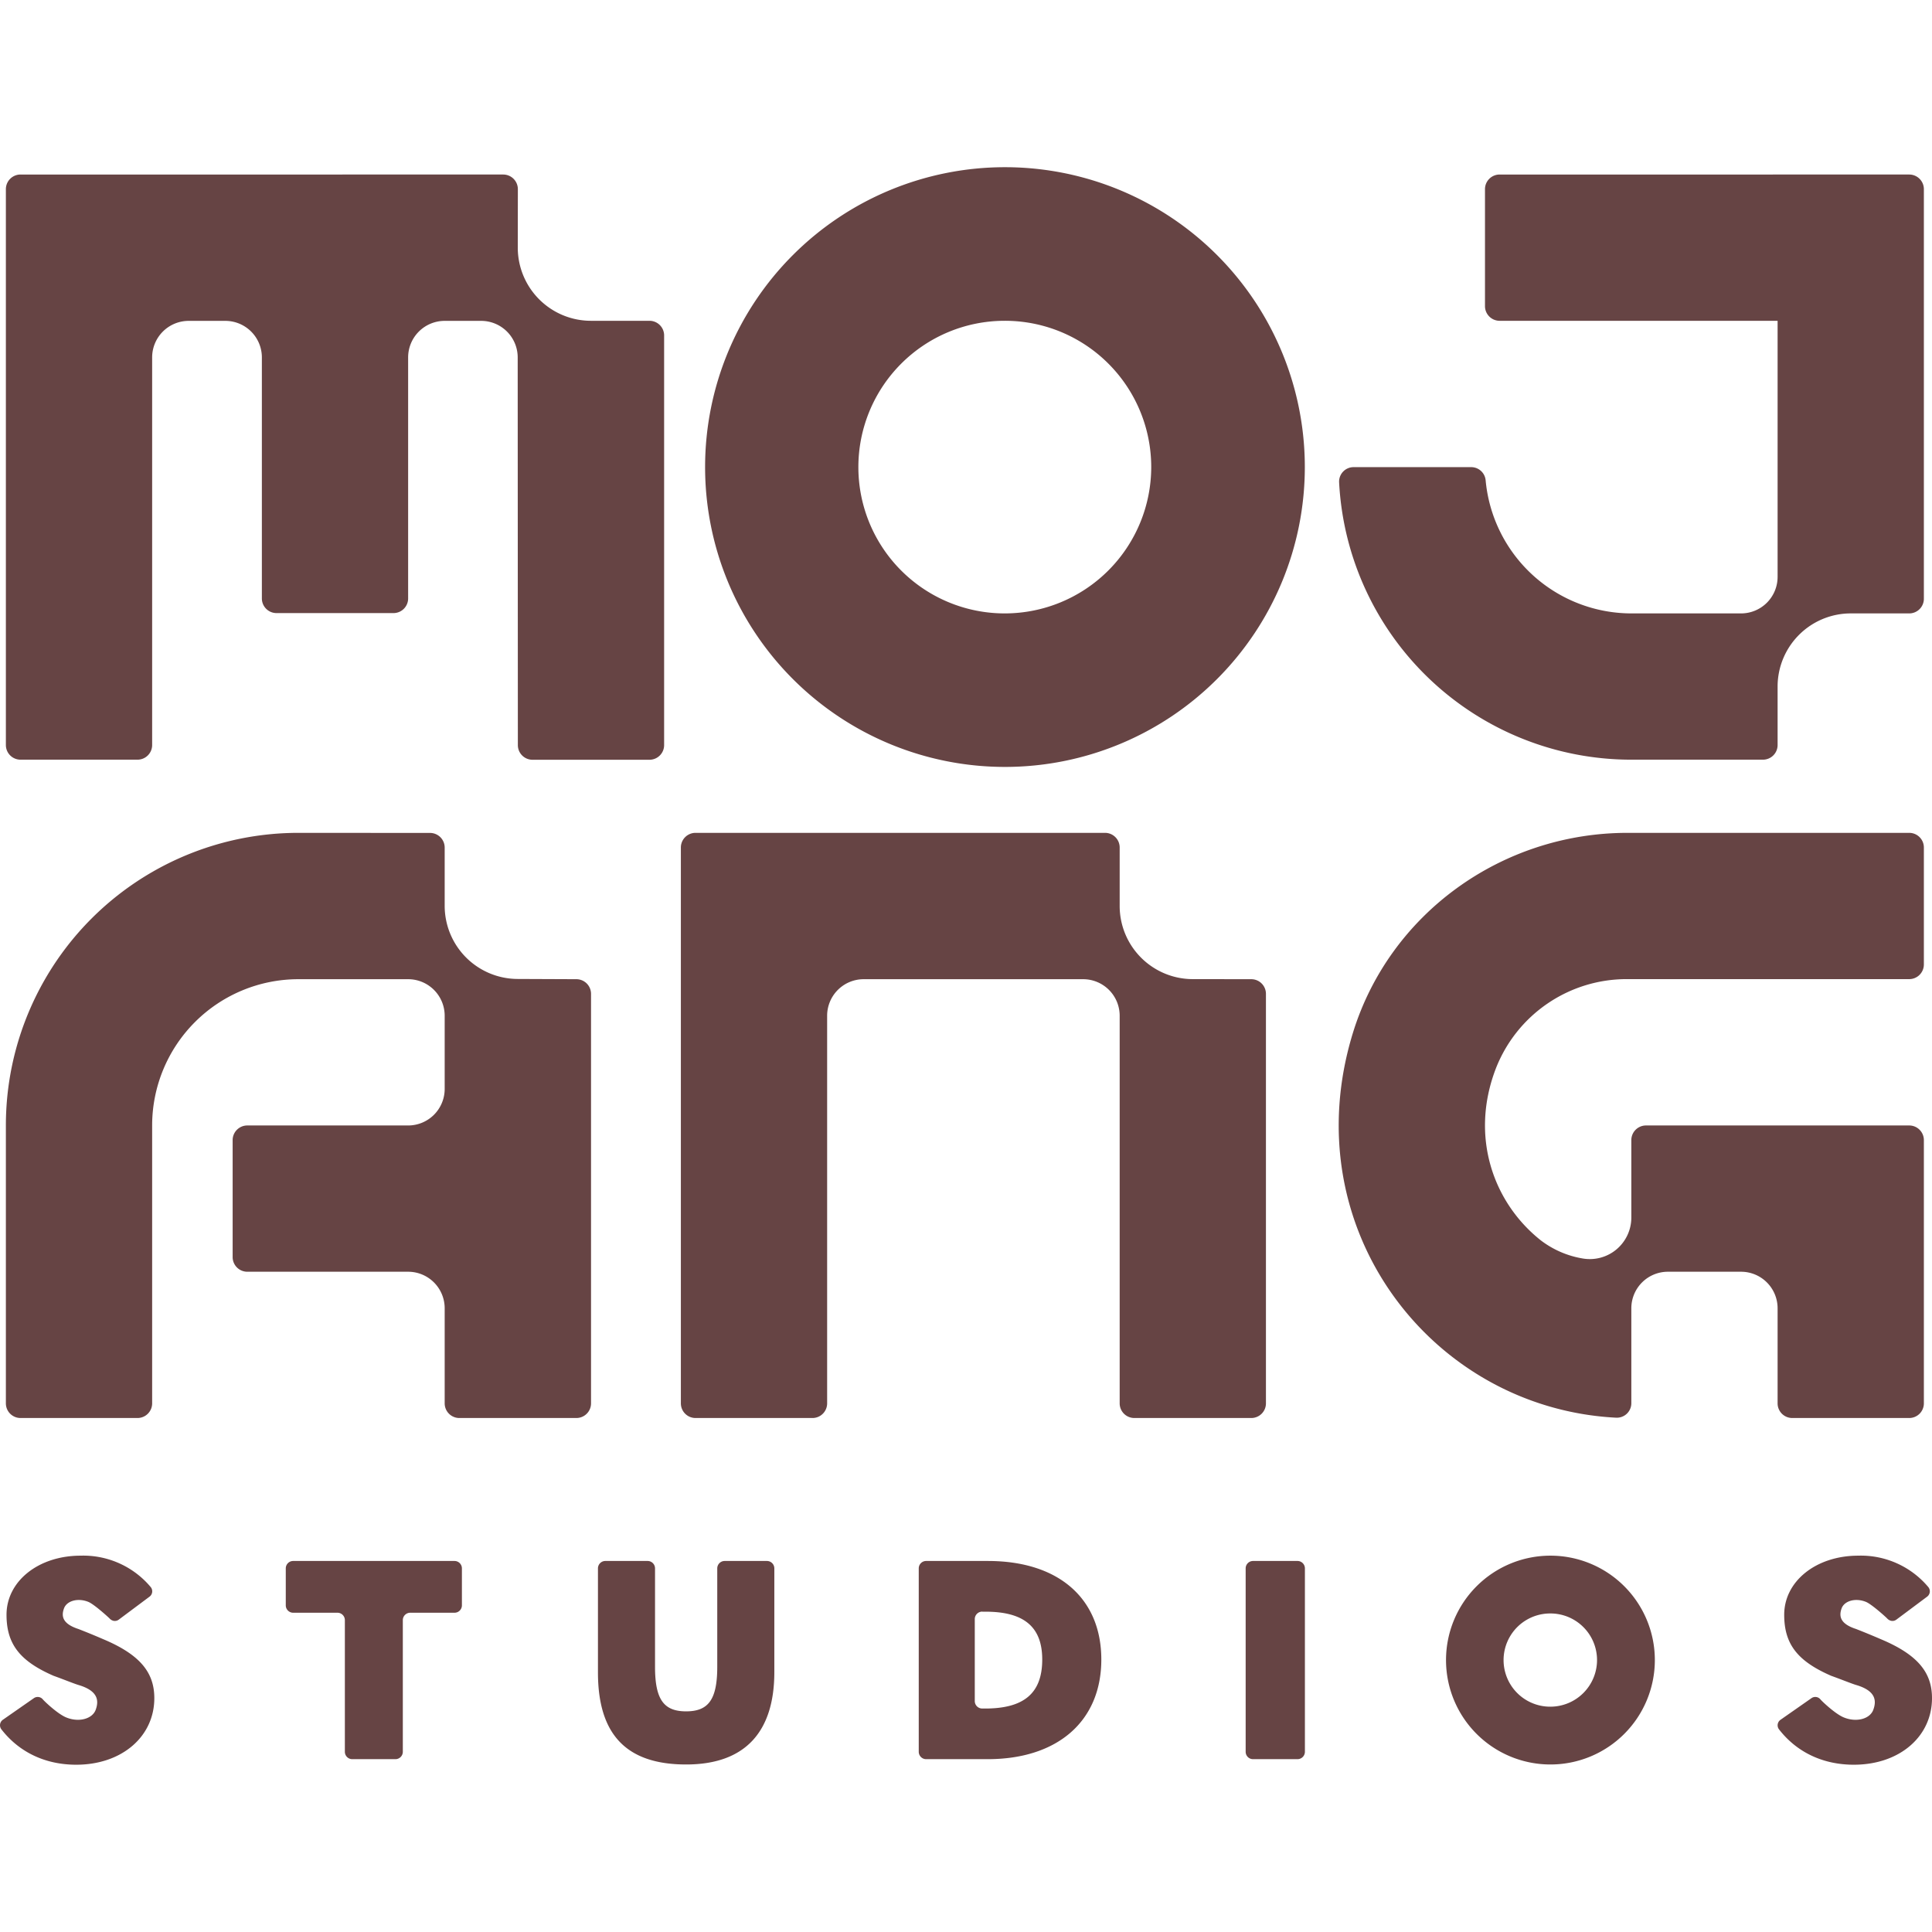 <svg role="img" width="32px" height="32px" viewBox="0 0 24 24" xmlns="http://www.w3.org/2000/svg"><title>Mojang Studios</title><path fill="#644f2" d="M12.484 2.077a3.725 3.725 0 1 0 3.725 3.726 3.725 3.725 0 0 0-3.725-3.726zm-12.23.091a.182.182 0 0 0-.181.182v6.905a.182.182 0 0 0 .182.182h1.453a.182.182 0 0 0 .182-.182V4.44a.454.454 0 0 1 .455-.454h.454a.454.454 0 0 1 .454.454v2.994a.182.182 0 0 0 .182.182h1.453a.182.182 0 0 0 .182-.182V4.44a.454.454 0 0 1 .454-.454h.453a.454.454 0 0 1 .454.454l.002 4.816a.182.182 0 0 0 .182.182h1.453a.182.182 0 0 0 .182-.182V4.167a.182.182 0 0 0-.181-.182H7.34a.909.909 0 0 1-.908-.91l.001-.725a.182.182 0 0 0-.182-.182zm18.375 0a.182.182 0 0 0-.182.182v1.454a.182.182 0 0 0 .182.181h3.453v3.18a.454.454 0 0 1-.454.455h-1.363a1.82 1.82 0 0 1-1.81-1.655.18.18 0 0 0-.18-.162h-1.458a.18.18 0 0 0-.182.19 3.634 3.634 0 0 0 3.63 3.444H21.9a.182.182 0 0 0 .182-.182v-.727a.909.909 0 0 1 .908-.908h.727a.182.182 0 0 0 .182-.182V2.35a.182.182 0 0 0-.182-.182zm-6.152 1.817a1.817 1.817 0 0 1 1.824 1.818 1.82 1.82 0 0 1-1.817 1.817 1.817 1.817 0 0 1-.007-3.635zm-8.77 6.361a3.634 3.634 0 0 0-3.634 3.635v3.452a.182.182 0 0 0 .182.182h1.453a.182.182 0 0 0 .182-.182v-3.452a1.817 1.817 0 0 1 1.817-1.817h1.364a.454.454 0 0 1 .453.454v.909a.454.454 0 0 1-.454.454H3.071a.182.182 0 0 0-.181.182v1.453a.182.182 0 0 0 .181.182h2a.454.454 0 0 1 .453.454v1.181a.182.182 0 0 0 .182.182H7.16a.182.182 0 0 0 .182-.182v-5.088a.182.182 0 0 0-.182-.181l-.73-.003a.909.909 0 0 1-.906-.909v-.724a.182.182 0 0 0-.181-.181zm4.932 0a.182.182 0 0 0-.181.182v6.905a.182.182 0 0 0 .181.182h1.454a.182.182 0 0 0 .182-.182v-4.815a.454.454 0 0 1 .454-.454h2.726a.454.454 0 0 1 .454.454v4.815a.182.182 0 0 0 .182.182h1.454a.182.182 0 0 0 .181-.182v-5.088a.182.182 0 0 0-.181-.181l-.728-.001a.909.909 0 0 1-.908-.909v-.726a.182.182 0 0 0-.181-.182zm11.578 0c-1.557 0-2.955 1-3.412 2.489-.744 2.428.984 4.658 3.27 4.776a.18.18 0 0 0 .19-.183v-1.176a.454.454 0 0 1 .454-.454h.909a.454.454 0 0 1 .454.454v1.182a.182.182 0 0 0 .182.181h1.453a.182.182 0 0 0 .182-.181v-3.271a.182.182 0 0 0-.182-.182h-3.27a.182.182 0 0 0-.182.182v.96a.516.516 0 0 1-.606.51 1.175 1.175 0 0 1-.52-.226c-.587-.466-.883-1.285-.557-2.134a1.744 1.744 0 0 1 1.631-1.11h3.504a.182.182 0 0 0 .182-.181v-1.454a.182.182 0 0 0-.182-.182zM1.003 19.325c-.529 0-.922.32-.922.734 0 .361.162.575.586.759.11.039.25.096.306.113.247.072.257.196.216.308-.04.112-.205.16-.363.097-.11-.043-.283-.21-.295-.227a.083.083 0 0 0-.045-.027H.485a.082.082 0 0 0-.064.013l-.386.269a.083.083 0 0 0-.018.118c.223.288.55.44.93.44.567 0 .97-.35.97-.827 0-.313-.17-.536-.629-.73a8.734 8.734 0 0 0-.314-.129c-.203-.066-.213-.163-.179-.256s.17-.134.302-.081c.07.028.244.186.263.205a.097.097 0 0 0 .048.03.082.082 0 0 0 .067-.014l.383-.286a.083.083 0 0 0 .014-.119 1.093 1.093 0 0 0-.869-.39zm18.257 0a1.297 1.297 0 1 0 1.297 1.297 1.297 1.297 0 0 0-1.297-1.297zm3.825 0c-.528 0-.921.32-.921.734 0 .361.161.575.585.759.11.039.25.096.307.113.247.072.256.196.215.308-.04.112-.204.16-.363.097-.11-.043-.283-.21-.295-.227a.083.083 0 0 0-.045-.027.082.082 0 0 0-.065.013l-.385.269a.083.083 0 0 0-.019.118c.223.288.55.44.93.44.568 0 .971-.35.971-.827 0-.313-.17-.536-.63-.73a9.661 9.661 0 0 0-.313-.129c-.204-.066-.213-.163-.18-.256.034-.093.171-.134.302-.081.07.028.245.186.263.205a.097.097 0 0 0 .049.03.082.082 0 0 0 .066-.014l.383-.286a.083.083 0 0 0 .014-.119 1.093 1.093 0 0 0-.869-.39zm-19.443.066a.092.092 0 0 0-.092.092v.46a.092.092 0 0 0 .092.091h.55a.092.092 0 0 1 .092.092v1.635a.092.092 0 0 0 .092.092h.536a.092.092 0 0 0 .092-.092v-1.635a.092.092 0 0 1 .092-.092h.55a.092.092 0 0 0 .092-.092v-.459a.092.092 0 0 0-.092-.092zm3.878 0a.092.092 0 0 0-.092.092v1.292c0 .755.337 1.144 1.095 1.144.738 0 1.096-.41 1.096-1.147v-1.289a.092.092 0 0 0-.092-.092h-.525a.092.092 0 0 0-.092.092v1.223c0 .41-.112.553-.387.553-.274 0-.386-.143-.386-.553v-1.223a.092.092 0 0 0-.092-.092zm3.985 0a.092.092 0 0 0-.092.092v2.278a.092.092 0 0 0 .092.092h.764c.87 0 1.412-.473 1.412-1.238 0-.751-.522-1.224-1.409-1.224zm4.061 0a.092.092 0 0 0-.092.092v2.278c0 .051.041.092.092.092h.552a.092.092 0 0 0 .092-.092v-2.278a.092.092 0 0 0-.092-.092zm-3.363.63h.04c.467 0 .704.18.704.594 0 .428-.237.609-.71.609h-.034a.093.093 0 0 1-.094-.092v-1.02a.093.093 0 0 1 .094-.092zm7.052.022a.579.579 0 0 1 .584.58.58.58 0 0 1-.58.578.579.579 0 0 1-.004-1.158z"/></svg>